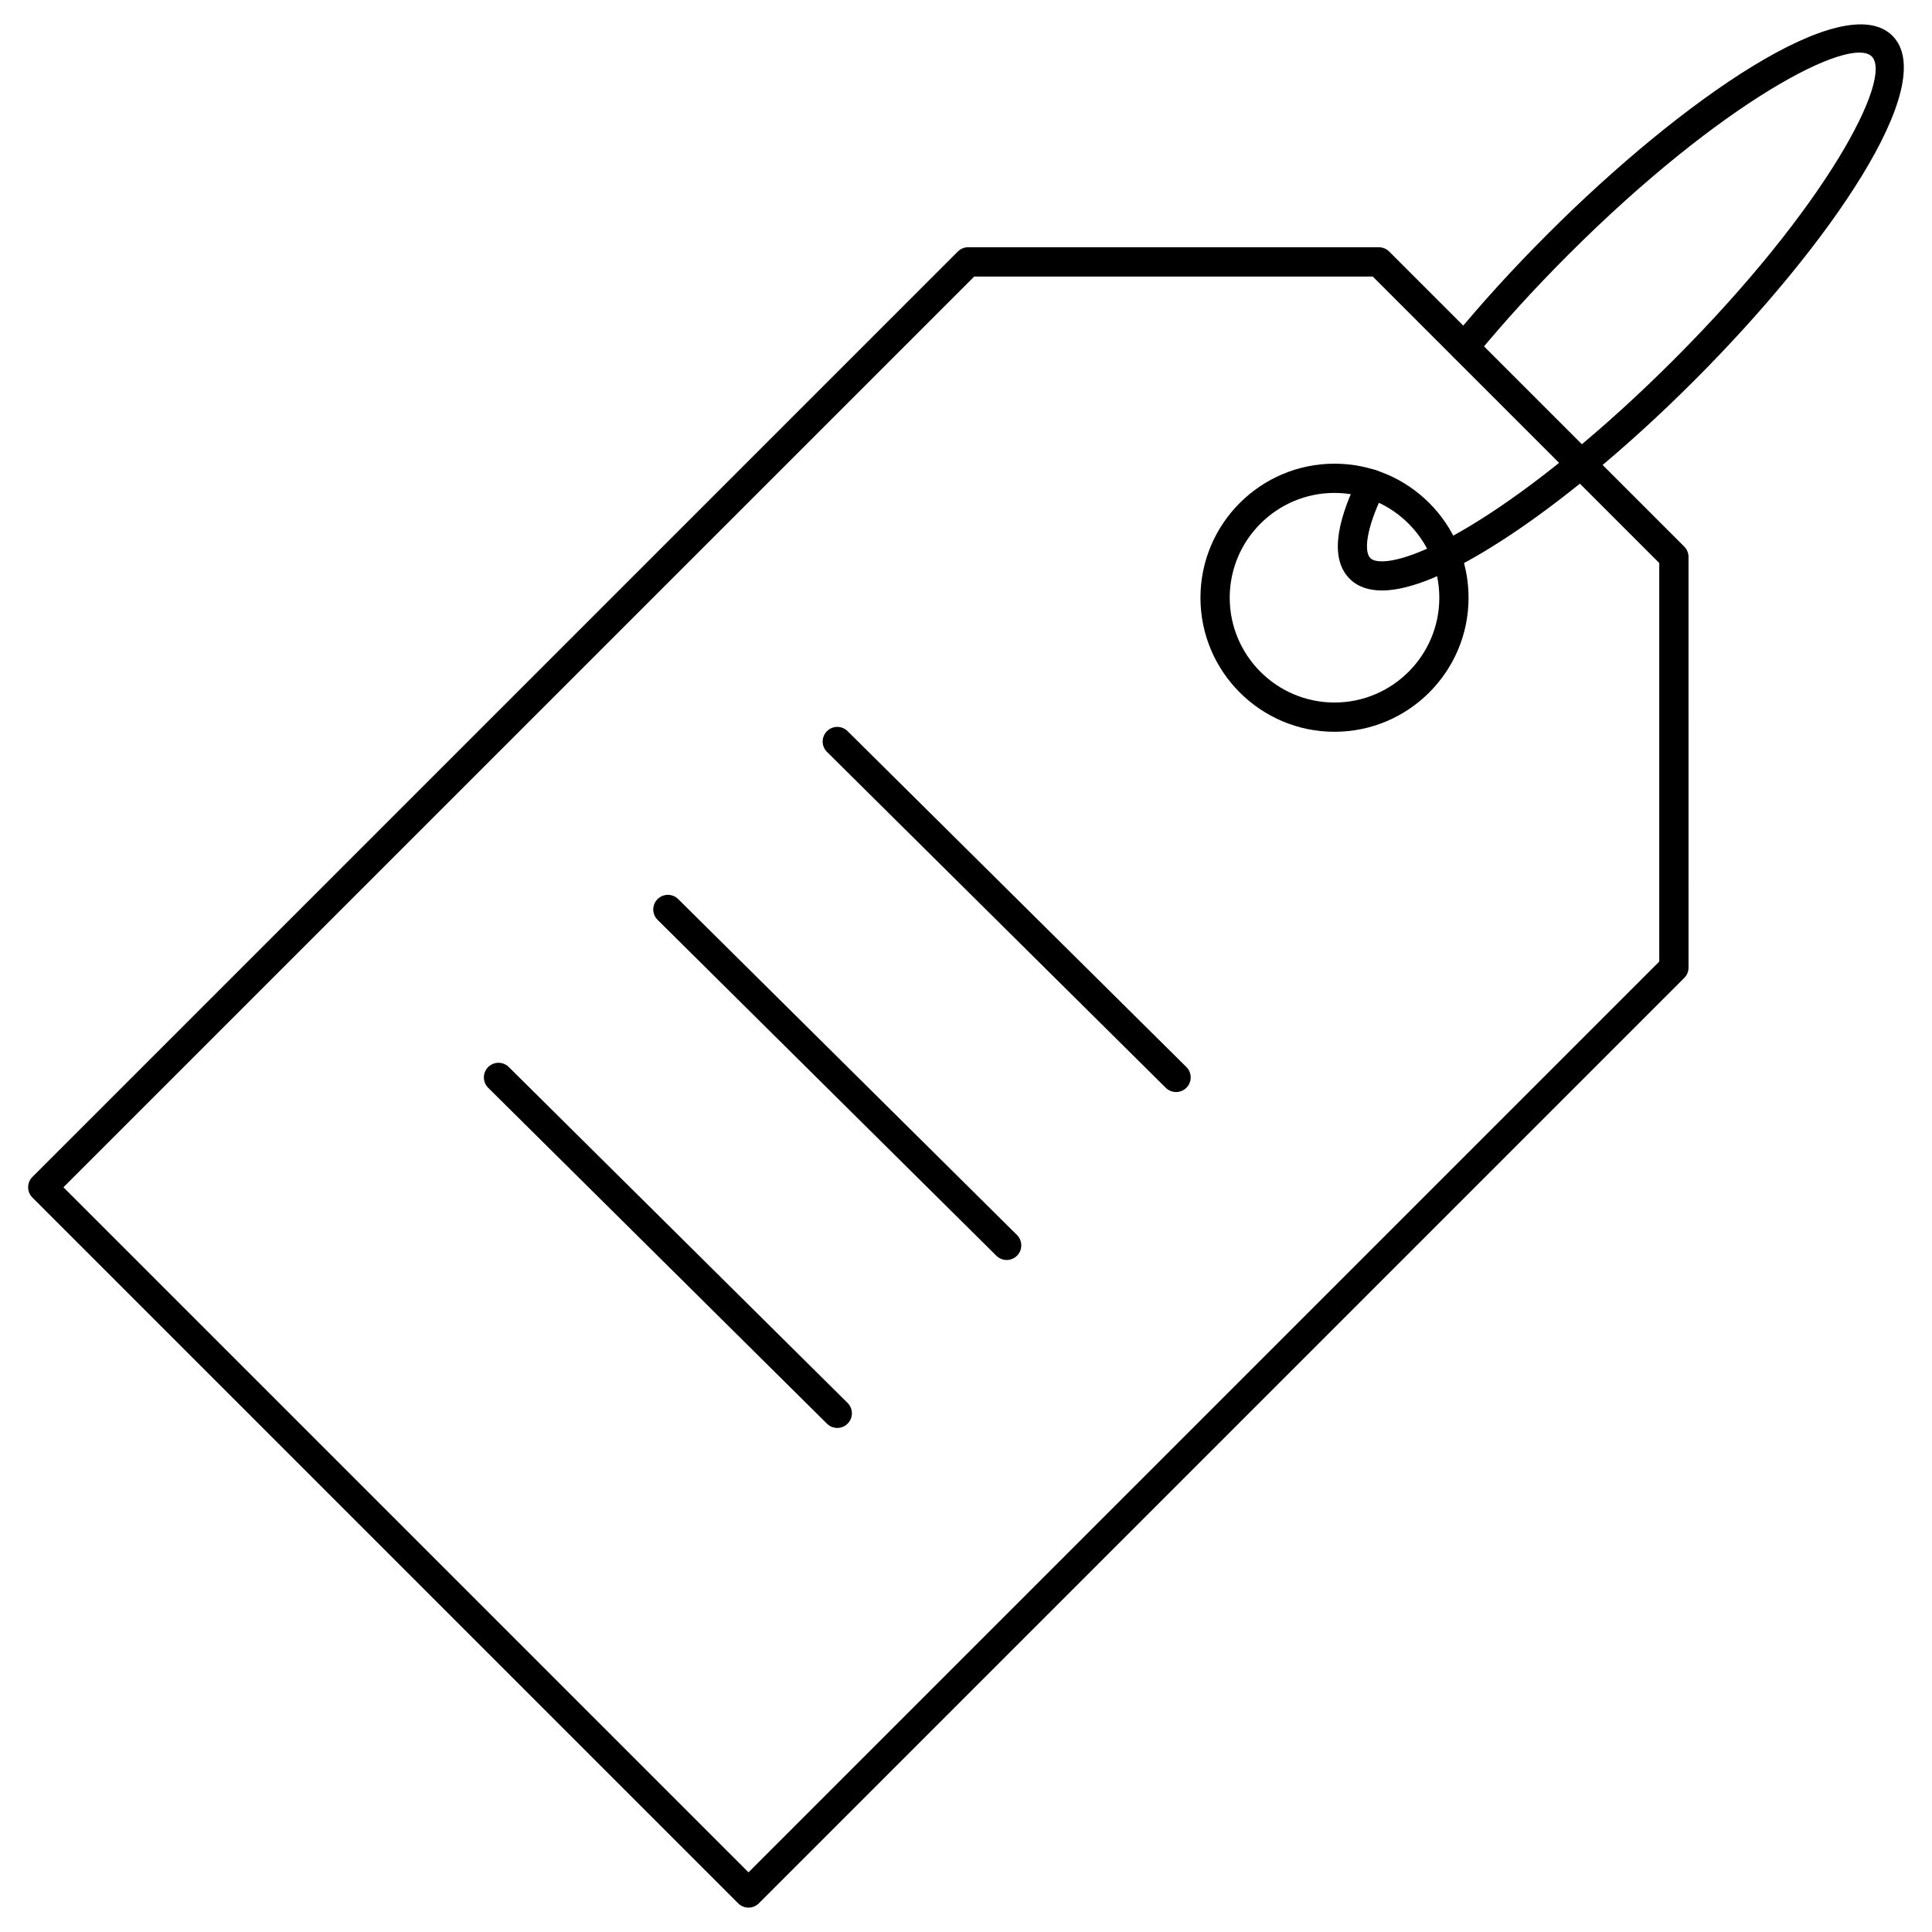 <?xml version="1.0" encoding="UTF-8"?>
<!-- Uploaded to: ICON Repo, www.iconrepo.com, Generator: ICON Repo Mixer Tools -->
<svg fill="#000000" width="800px" height="800px" version="1.1" viewBox="144 144 512 512" xmlns="http://www.w3.org/2000/svg">
 <g>
  <path d="m342.36 649.54c-1.027 0-2.012-0.41-2.738-1.137l-187.03-187.03c-0.727-0.727-1.137-1.711-1.137-2.738 0-1.027 0.41-2.012 1.137-2.738l245.24-245.24c0.727-0.727 1.711-1.137 2.738-1.137h108.84c1.027 0 2.012 0.41 2.738 1.137l78.191 78.191c0.727 0.727 1.137 1.711 1.137 2.738l0.004 108.84c0 1.027-0.41 2.012-1.137 2.738l-245.24 245.24c-0.727 0.73-1.711 1.137-2.738 1.137zm-181.55-190.9 181.55 181.55 241.36-241.36v-105.62l-75.922-75.922h-105.62z"/>
  <path d="m497.66 337.93c-19.59 0-35.527-15.938-35.527-35.523 0-19.59 15.938-35.527 35.527-35.527 19.586 0 35.523 15.938 35.523 35.527 0 19.586-15.938 35.523-35.523 35.523zm0-63.301c-15.316 0-27.773 12.461-27.773 27.773 0 15.316 12.461 27.773 27.773 27.773 15.316 0 27.773-12.461 27.773-27.773s-12.461-27.773-27.773-27.773z"/>
  <path d="m455.67 433.4c-0.984 0-1.973-0.375-2.731-1.125l-89.777-89.012c-1.52-1.508-1.531-3.961-0.023-5.481 1.504-1.52 3.961-1.531 5.481-0.023l89.781 89.012c1.52 1.508 1.531 3.961 0.023 5.481-0.758 0.766-1.754 1.148-2.754 1.148z"/>
  <path d="m410.78 477.91c-0.984 0-1.973-0.375-2.731-1.125l-89.781-89.016c-1.52-1.508-1.531-3.961-0.023-5.481 1.504-1.52 3.957-1.531 5.481-0.023l89.781 89.016c1.52 1.508 1.531 3.961 0.023 5.481-0.754 0.766-1.75 1.148-2.75 1.148z"/>
  <path d="m365.89 522.42c-0.984 0-1.973-0.375-2.731-1.125l-89.781-89.016c-1.52-1.508-1.531-3.961-0.023-5.481 1.504-1.523 3.957-1.531 5.481-0.023l89.781 89.016c1.52 1.508 1.531 3.961 0.023 5.481-0.758 0.766-1.754 1.148-2.75 1.148z"/>
  <path d="m510.2 300.48c-3.613 0-6.473-1.039-8.551-3.121-4.816-4.871-4.031-13.875 2.324-26.777 0.945-1.918 3.262-2.719 5.188-1.762 1.922 0.945 2.711 3.269 1.762 5.188-5.269 10.695-5.332 16.32-3.781 17.887 1.566 1.57 7.348 1.457 18.414-4.074 9.895-4.945 21.984-13.195 34.965-23.863 8.91-7.309 17.992-15.578 27.004-24.59 40.566-40.566 58.195-74.715 52.512-80.402-5.691-5.652-39.844 11.965-80.398 52.512-9 9-17.273 18.082-24.586 27-1.355 1.656-3.797 1.898-5.457 0.539-1.652-1.359-1.895-3.801-0.539-5.457 7.477-9.113 15.922-18.387 25.102-27.566 35.727-35.727 78.574-65.254 91.352-52.52 12.758 12.758-16.758 55.617-52.508 91.367-9.188 9.188-18.465 17.633-27.566 25.102-13.422 11.027-26.016 19.605-36.418 24.805-7.625 3.824-13.918 5.734-18.816 5.734z"/>
 </g>
</svg>
